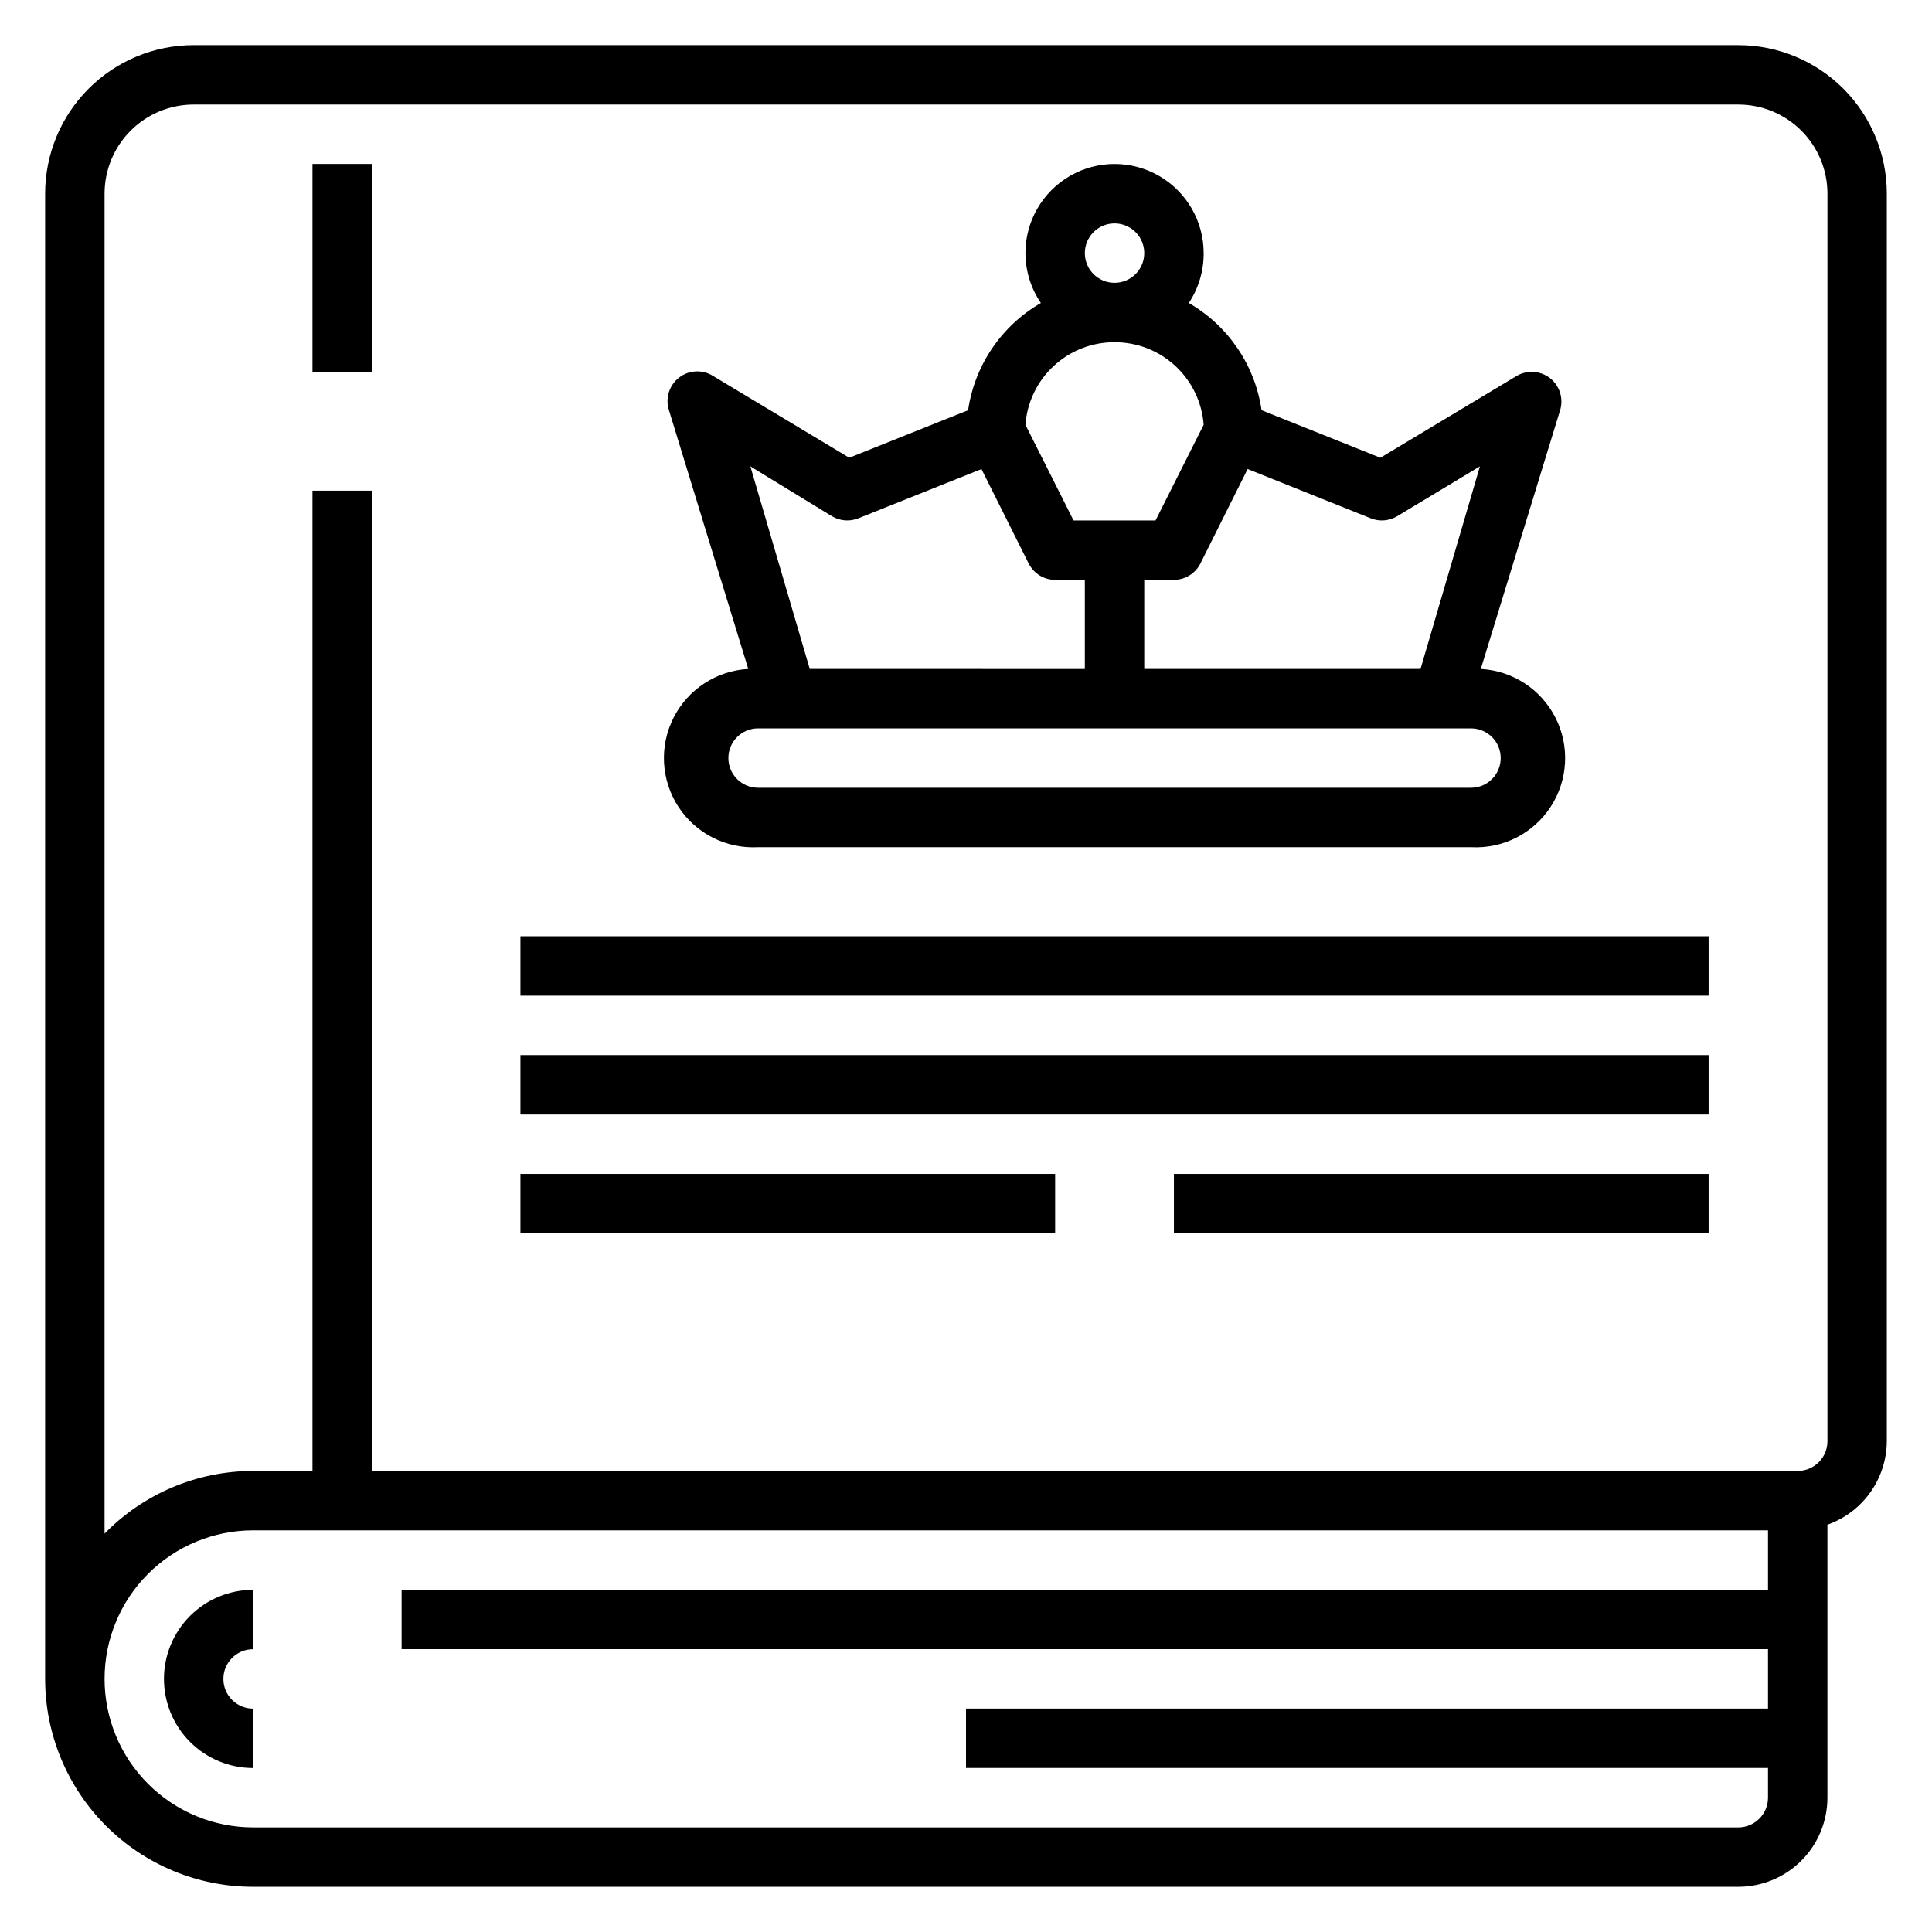 <?xml version="1.0" encoding="UTF-8"?>
<!-- Uploaded to: SVG Repo, www.svgrepo.com, Generator: SVG Repo Mixer Tools -->
<svg fill="#000000" width="800px" height="800px" version="1.1" viewBox="144 144 512 512" xmlns="http://www.w3.org/2000/svg">
 <g>
  <path d="m187.45 588.93c0 6.266 2.488 12.273 6.918 16.699 4.43 4.43 10.434 6.918 16.699 6.918v-15.742c-4.348 0-7.871-3.527-7.871-7.875 0-4.348 3.523-7.871 7.871-7.871v-15.742c-6.266 0-12.27 2.488-16.699 6.914-4.43 4.43-6.918 10.438-6.918 16.699z"/>
  <path d="m604.67 155.96h-409.35c-10.438 0-20.449 4.148-27.832 11.527-7.379 7.383-11.527 17.395-11.527 27.832v393.6c0 14.617 5.805 28.633 16.141 38.965 10.332 10.336 24.352 16.141 38.965 16.141h393.6c6.262 0 12.27-2.488 16.699-6.918 4.43-4.43 6.918-10.434 6.918-16.699v-72.344c4.578-1.617 8.551-4.613 11.367-8.57s4.344-8.691 4.375-13.551v-330.62c0-10.438-4.148-20.449-11.527-27.832-7.383-7.379-17.395-11.527-27.832-11.527zm-432.96 39.359c0-6.262 2.488-12.27 6.914-16.699 4.43-4.426 10.438-6.914 16.699-6.914h409.35c6.262 0 12.27 2.488 16.699 6.914 4.43 4.43 6.918 10.438 6.918 16.699v330.62c0 2.09-0.832 4.09-2.309 5.566-1.477 1.477-3.477 2.309-5.566 2.309h-377.86v-259.78h-15.746v259.78h-15.742c-14.82 0.016-29.008 6.004-39.359 16.609zm432.96 432.96h-393.6c-10.438 0-20.449-4.148-27.832-11.531-7.383-7.379-11.527-17.391-11.527-27.832 0-10.438 4.144-20.449 11.527-27.832 7.383-7.379 17.395-11.527 27.832-11.527h401.47v15.742l-362.11 0.004v15.742h362.11v15.742l-212.54 0.004v15.742h212.54v7.871c0 2.09-0.828 4.09-2.305 5.566-1.477 1.477-3.481 2.309-5.566 2.309z"/>
  <path d="m226.81 187.45h15.742v55.105h-15.742z"/>
  <path d="m342.3 321.28c-8.438 0.465-15.984 5.394-19.805 12.934-3.816 7.539-3.32 16.543 1.301 23.617 4.621 7.074 12.664 11.145 21.102 10.684h188.93c8.438 0.461 16.48-3.609 21.102-10.684 4.621-7.074 5.113-16.078 1.297-23.617-3.816-7.539-11.363-12.469-19.801-12.934l21.016-68.562c0.953-3.117-0.113-6.492-2.676-8.5-2.566-2.008-6.102-2.227-8.895-0.555l-36.055 21.648-31.488-12.594c-1.738-11.926-8.844-22.398-19.285-28.418 2.598-3.922 3.969-8.523 3.938-13.227 0-8.438-4.504-16.234-11.809-20.453-7.309-4.219-16.309-4.219-23.617 0-7.309 4.219-11.809 12.016-11.809 20.453 0.012 4.719 1.438 9.324 4.094 13.227-10.441 6.019-17.547 16.492-19.285 28.418l-31.488 12.594-36.055-21.648c-2.801-1.789-6.418-1.629-9.047 0.402-2.629 2.027-3.703 5.488-2.684 8.652zm199.4 23.617c0 2.086-0.828 4.09-2.305 5.566-1.477 1.477-3.481 2.305-5.566 2.305h-188.93c-4.348 0-7.871-3.523-7.871-7.871 0-4.348 3.523-7.871 7.871-7.871h188.93c2.086 0 4.09 0.828 5.566 2.305s2.305 3.477 2.305 5.566zm-67.07-76.594 32.668 13.066c2.269 0.902 4.828 0.695 6.93-0.551l21.965-13.227-15.742 53.688h-73.215v-23.613h7.871c2.965-0.012 5.672-1.684 7.008-4.332zm-35.266-65.102c3.184 0 6.055 1.918 7.273 4.859s0.543 6.328-1.707 8.578c-2.254 2.25-5.637 2.926-8.578 1.707s-4.859-4.09-4.859-7.273c0-4.348 3.523-7.871 7.871-7.871zm0 31.488c5.973-0.016 11.73 2.231 16.113 6.293 4.383 4.059 7.062 9.633 7.504 15.59l-12.754 25.348h-21.727l-12.754-25.348c0.438-5.957 3.117-11.531 7.5-15.59 4.383-4.062 10.141-6.309 16.117-6.293zm-74.863 46.129c2.098 1.246 4.656 1.453 6.926 0.551l32.668-13.066 12.516 25.031h0.004c1.332 2.648 4.039 4.32 7.004 4.332h7.871v23.617l-72.895-0.004-15.742-53.688z"/>
  <path d="m281.92 392.12h314.88v15.742h-314.88z"/>
  <path d="m281.92 423.61h314.88v15.742h-314.88z"/>
  <path d="m281.92 455.1h141.7v15.742h-141.7z"/>
  <path d="m455.1 455.1h141.7v15.742h-141.7z"/>
 </g>
</svg>